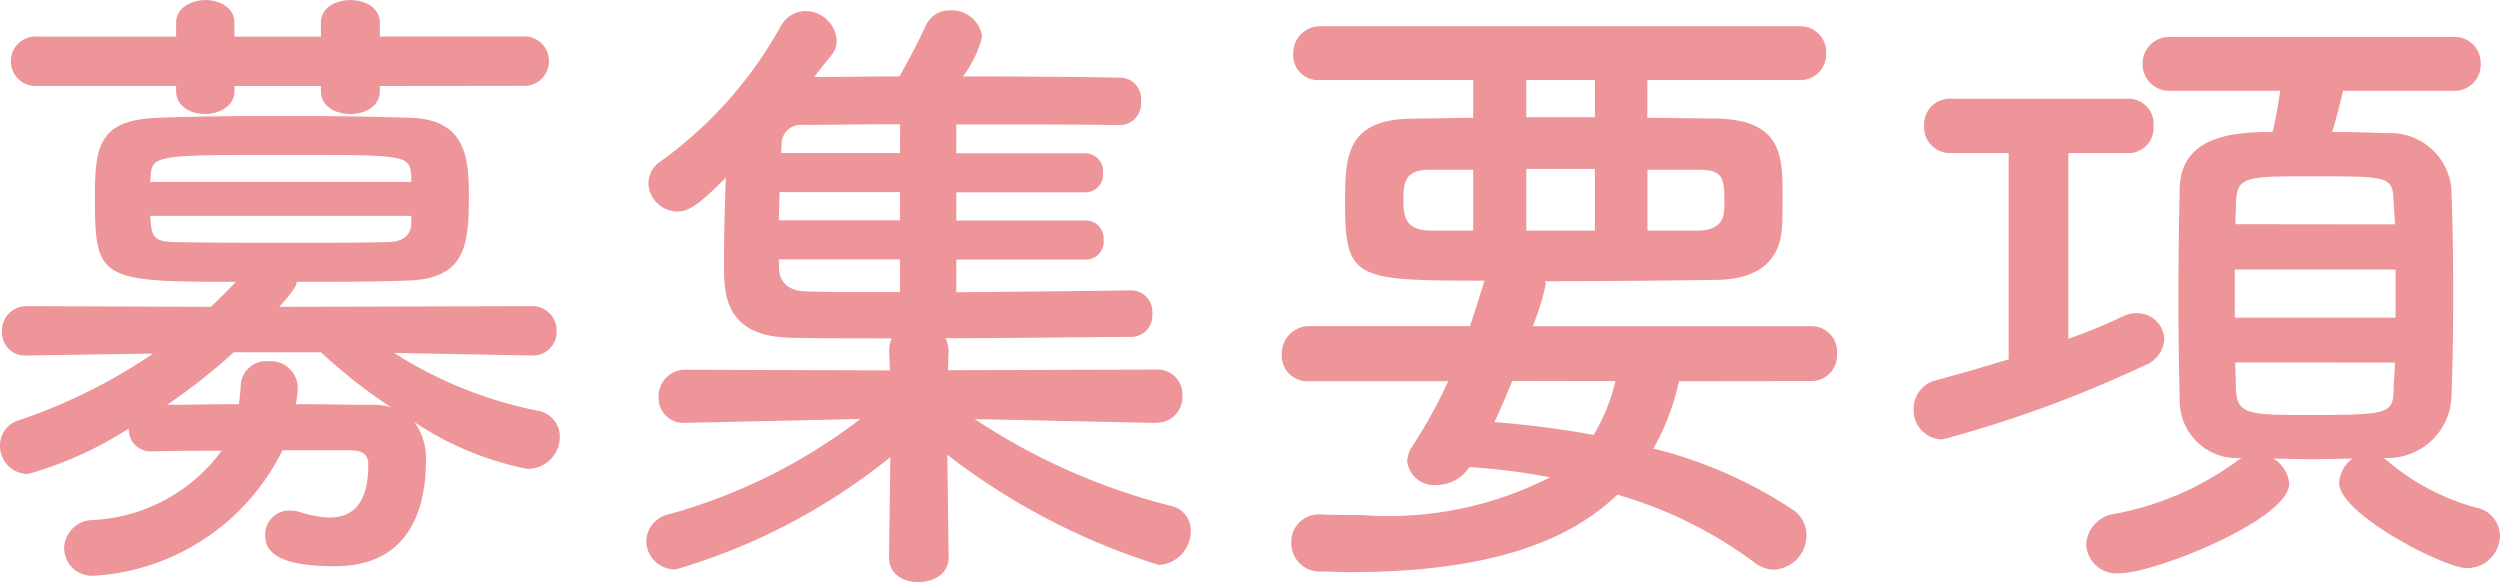 <?xml version="1.0" encoding="UTF-8"?>
<svg xmlns="http://www.w3.org/2000/svg" width="54.643" height="12.727" viewBox="0 0 54.643 12.727">
  <path d="M-15.666-9.716a.537.537,0,0,0,.574-.546.534.534,0,0,0-.574-.532h-3.122V-11.1c0-.322-.322-.49-.644-.49s-.644.168-.644.49v.308h-1.89V-11.1c0-.322-.322-.49-.63-.49s-.644.168-.644.49v.308h-3.024a.538.538,0,0,0-.588.532.541.541,0,0,0,.588.546h3.024V-9.6c0,.336.322.5.63.5s.644-.168.644-.5v-.112h1.89V-9.6c0,.336.322.5.644.5s.644-.168.644-.5v-.112Zm.21,5.894a.514.514,0,0,0,.532-.532A.528.528,0,0,0-15.47-4.9l-5.516.014c.378-.42.378-.49.378-.546.854,0,1.708,0,2.436-.028,1.288-.042,1.33-.812,1.33-1.89,0-.84-.1-1.624-1.26-1.666-.8-.028-1.848-.042-2.87-.042s-2.016.014-2.7.042c-1.274.056-1.344.644-1.344,1.764,0,1.778.126,1.82,3.08,1.82q-.273.294-.546.546L-26.5-4.9a.532.532,0,0,0-.546.56.5.5,0,0,0,.532.518h.014l2.758-.042A12.152,12.152,0,0,1-26.67-2.408a.57.57,0,0,0-.42.56.612.612,0,0,0,.616.616,8.271,8.271,0,0,0,2.2-.994.476.476,0,0,0,.5.5h.028c.42-.014.952-.014,1.5-.014A3.718,3.718,0,0,1-25.1-.224a.63.63,0,0,0-.588.616.612.612,0,0,0,.658.6A4.926,4.926,0,0,0-20.916-1.75h1.484c.252,0,.392.084.392.308,0,.84-.322,1.162-.854,1.162a2.406,2.406,0,0,1-.616-.112.777.777,0,0,0-.238-.042.529.529,0,0,0-.546.546c0,.35.266.672,1.526.672,1.666,0,1.988-1.316,1.988-2.31a1.333,1.333,0,0,0-.252-.84,6.865,6.865,0,0,0,2.464,1.022.7.7,0,0,0,.714-.7.576.576,0,0,0-.5-.574,9.156,9.156,0,0,1-3.122-1.26l3.01.056ZM-18.1-7.616h-5.712l.014-.1c.028-.49.084-.49,2.968-.49,2.618,0,2.688,0,2.73.448Zm0,.91c-.014.294-.224.406-.532.406-.588.014-1.3.014-2,.014-.98,0-1.946,0-2.6-.014-.406,0-.532-.07-.56-.392,0-.056-.014-.112-.014-.182H-18.1Zm-1.974,2.814a11.791,11.791,0,0,0,1.526,1.2A1.453,1.453,0,0,0-19-2.744c-.448,0-1.022-.014-1.624-.014a2.215,2.215,0,0,0,.042-.364.588.588,0,0,0-.63-.574.558.558,0,0,0-.616.518,3.877,3.877,0,0,1-.042.42c-.574,0-1.134.014-1.568.014A13.14,13.14,0,0,0-21.98-3.892ZM-1.82-2.352a.561.561,0,0,0,.574-.588.543.543,0,0,0-.574-.574L-6.37-3.5l.014-.406a.651.651,0,0,0-.07-.294c1.582,0,3.206-.028,4.074-.028a.464.464,0,0,0,.448-.5.469.469,0,0,0-.448-.518h-.014c-.8.014-2.338.028-3.822.042v-.714H-3.36a.393.393,0,0,0,.392-.434.389.389,0,0,0-.392-.42H-6.188v-.616H-3.36a.386.386,0,0,0,.378-.42.391.391,0,0,0-.378-.434H-6.188v-.63c1.428,0,2.856,0,3.57.014H-2.6a.468.468,0,0,0,.448-.518.464.464,0,0,0-.42-.518c-.714-.014-2.086-.028-3.472-.028a2.4,2.4,0,0,0,.42-.868.666.666,0,0,0-.7-.574.554.554,0,0,0-.518.308c-.21.448-.42.84-.588,1.134-.7,0-1.344.014-1.862.014.112-.154.238-.308.364-.462a.515.515,0,0,0,.126-.35.688.688,0,0,0-.686-.63.622.622,0,0,0-.532.322,9.016,9.016,0,0,1-2.618,2.954.588.588,0,0,0-.28.49.643.643,0,0,0,.63.616c.266,0,.49-.168,1.064-.742-.028.63-.042,1.344-.042,1.89,0,.63,0,1.582,1.456,1.61.546.014,1.33.014,2.212.014a.649.649,0,0,0-.056.294l.014.406-4.466-.014a.576.576,0,0,0-.588.6.539.539,0,0,0,.574.56h.014l3.822-.084A12.243,12.243,0,0,1-12.474-.35a.617.617,0,0,0-.49.588.628.628,0,0,0,.644.616A13.5,13.5,0,0,0-7.63-1.6L-7.658.588V.6c0,.364.322.532.644.532S-6.356.952-6.356.6V.588l-.028-2.24A14.719,14.719,0,0,0-1.764.756a.738.738,0,0,0,.7-.742.544.544,0,0,0-.42-.546,13.842,13.842,0,0,1-4.3-1.9l3.948.084Zm-5.6-5.894h-2.6l.014-.168a.419.419,0,0,1,.462-.448c.476,0,1.246-.014,2.128-.014Zm0,1.47h-2.646c0-.21.014-.42.014-.616H-7.42Zm0,1.568c-.84,0-1.6,0-2.058-.014-.434-.014-.588-.252-.588-.546v-.154H-7.42ZM12.488-3.262a.564.564,0,0,0,.574-.6.557.557,0,0,0-.574-.6H6.412a5.481,5.481,0,0,0,.28-.9.178.178,0,0,0-.014-.084c1.344,0,2.688-.014,3.752-.028.994-.014,1.386-.49,1.428-1.134.014-.182.014-.49.014-.784,0-.84-.056-1.582-1.456-1.61-.448,0-.966-.014-1.5-.014v-.826H12.25a.561.561,0,0,0,.574-.588.561.561,0,0,0-.574-.588H1.764a.588.588,0,0,0-.588.616.543.543,0,0,0,.588.56H5.11v.826C4.648-9.016,4.2-9,3.794-9c-1.47.014-1.484.826-1.484,1.862,0,1.666.238,1.68,3.052,1.68a.148.148,0,0,0-.028.07q-.147.483-.294.924H1.526a.6.6,0,0,0-.6.63.558.558,0,0,0,.6.574H4.564a10.762,10.762,0,0,1-.77,1.4.668.668,0,0,0-.126.35.594.594,0,0,0,.658.518.853.853,0,0,0,.7-.392,14.457,14.457,0,0,1,1.764.224,7.749,7.749,0,0,1-4.1.826c-.28,0-.588,0-.9-.014H1.764a.6.6,0,0,0-.63.616A.62.62,0,0,0,1.778.9c.21,0,.406.014.616.014,2.8,0,4.69-.56,5.866-1.694a9.368,9.368,0,0,1,3,1.484.687.687,0,0,0,.434.154.749.749,0,0,0,.7-.742.671.671,0,0,0-.308-.574,9.781,9.781,0,0,0-3.038-1.33,5.259,5.259,0,0,0,.56-1.47Zm-3.57-3.29v-1.33H10c.532,0,.6.126.6.658a2.07,2.07,0,0,1-.014.308c-.028.154-.14.364-.56.364ZM7.77-9.03h-1.5v-.812h1.5Zm0,2.478h-1.5V-7.9h1.5Zm-2.66,0H4.2c-.546,0-.616-.266-.616-.658,0-.42.042-.672.588-.672H5.11Zm3.108,3.29a4.057,4.057,0,0,1-.476,1.176,21.345,21.345,0,0,0-2.17-.28c.14-.294.266-.588.392-.9ZM25.06-1.582a1.393,1.393,0,0,0,1.428-1.274c.028-.63.042-1.456.042-2.3s-.014-1.68-.042-2.338A1.34,1.34,0,0,0,25.06-8.68c-.308-.014-.728-.028-1.176-.028.084-.266.168-.6.238-.9h2.394a.573.573,0,0,0,.616-.588.573.573,0,0,0-.616-.588H20.37a.585.585,0,0,0-.63.588.585.585,0,0,0,.63.588h2.38c-.056.364-.1.616-.168.9-.854,0-2,.084-2.03,1.232-.014.672-.028,1.526-.028,2.366s.014,1.652.028,2.268a1.255,1.255,0,0,0,1.358,1.26.657.657,0,0,0-.126.084A6.621,6.621,0,0,1,19.152-.364a.717.717,0,0,0-.644.672.664.664,0,0,0,.728.63c.77,0,3.71-1.176,3.71-1.96a.705.705,0,0,0-.35-.546c.266,0,.56.014.854.014s.6-.014.882-.014a.691.691,0,0,0-.294.532c0,.686,2.31,1.862,2.786,1.862a.719.719,0,0,0,.728-.714A.637.637,0,0,0,27.02-.5,5.037,5.037,0,0,1,25.1-1.512a.425.425,0,0,0-.1-.07ZM16.814-3.738c-.546.168-1.092.322-1.6.462a.635.635,0,0,0-.476.63.632.632,0,0,0,.63.658,26.276,26.276,0,0,0,4.4-1.61.662.662,0,0,0,.448-.574.592.592,0,0,0-.6-.574.653.653,0,0,0-.308.07,12.275,12.275,0,0,1-1.19.49v-4.06h1.316a.551.551,0,0,0,.546-.6.547.547,0,0,0-.546-.588H15.54a.561.561,0,0,0-.574.588.565.565,0,0,0,.574.6h1.274ZM21.77-6.692c0-.182.014-.35.014-.5.028-.546.238-.546,1.652-.546,1.694,0,1.764,0,1.792.532,0,.154.028.336.028.518Zm3.5,2.044H21.756V-5.7H25.27Zm-.014.98c0,.21-.028.42-.028.6-.014.532-.126.546-1.946.546-1.19,0-1.47-.014-1.5-.532,0-.182-.014-.392-.014-.616Z" transform="translate(27.09 11.592)" fill="#ed9598"></path>
</svg>
